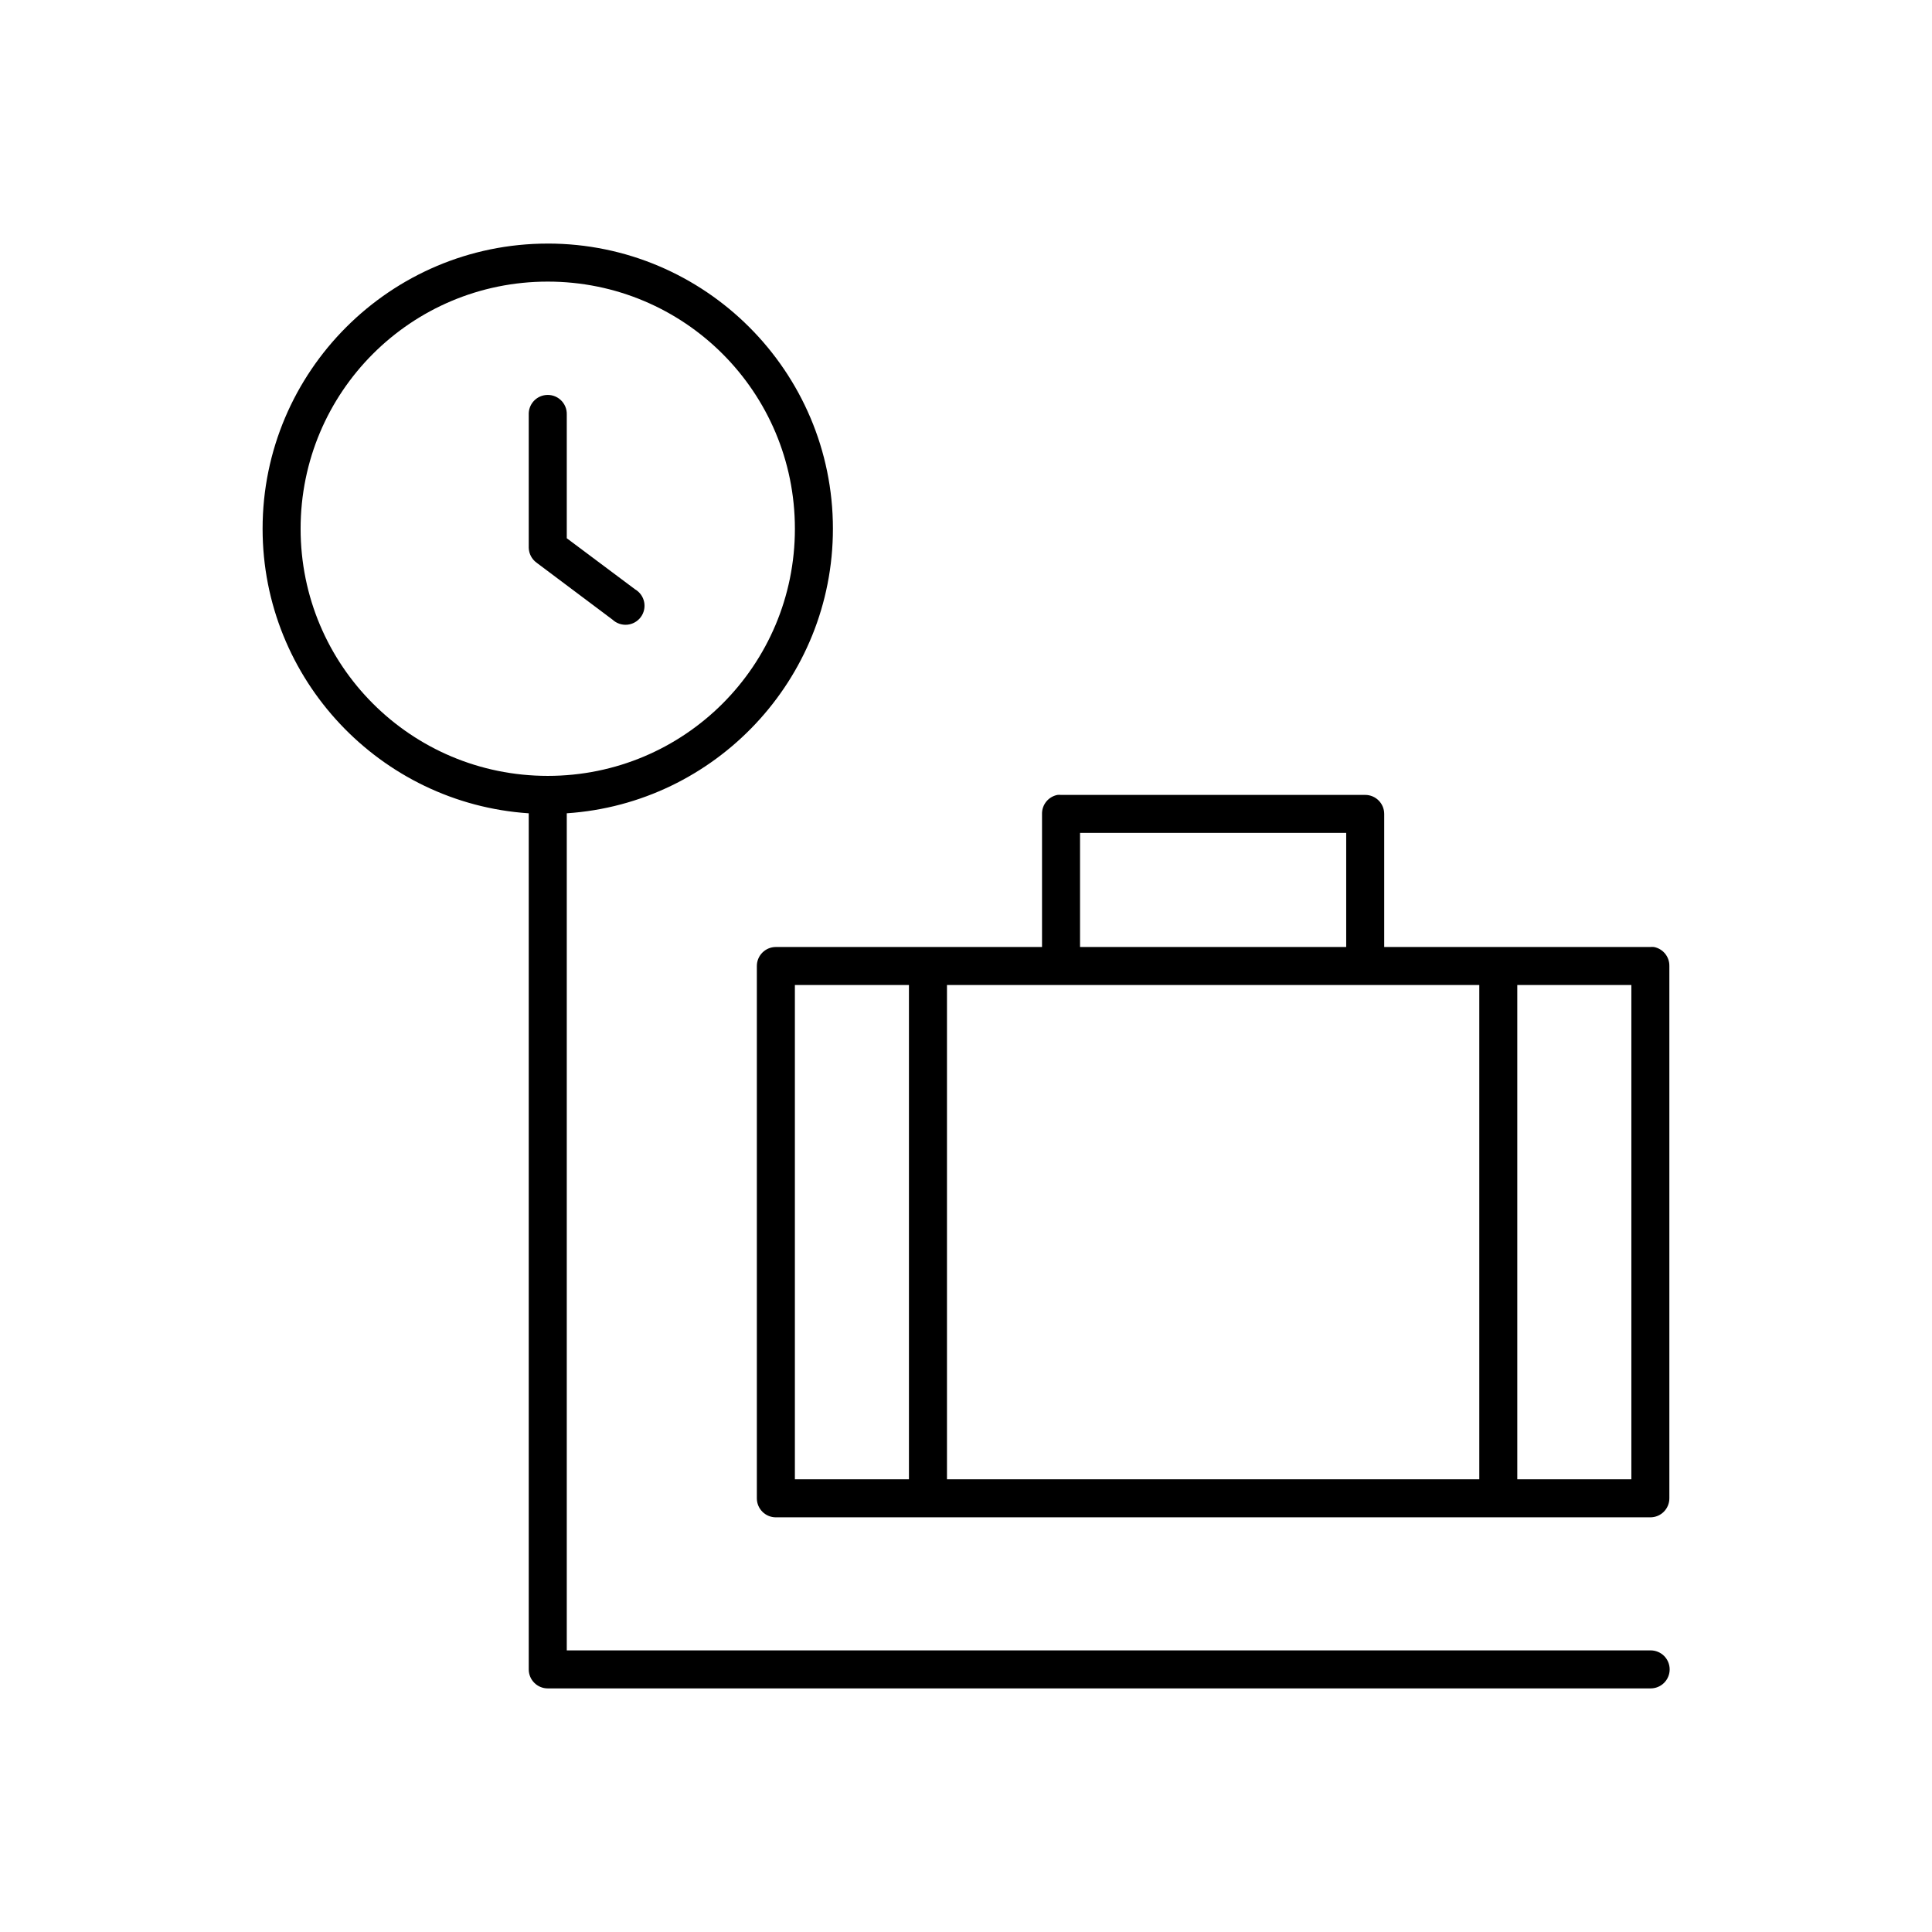 <?xml version="1.0" encoding="UTF-8"?>
<!-- Uploaded to: ICON Repo, www.svgrepo.com, Generator: ICON Repo Mixer Tools -->
<svg fill="#000000" width="800px" height="800px" version="1.1" viewBox="144 144 512 512" xmlns="http://www.w3.org/2000/svg">
 <path d="m289.16 208.55c-41.676 0-75.57 33.895-75.57 75.57 0 39.977 31.207 72.801 70.531 75.414v226.87c0 2.785 2.258 5.039 5.039 5.039h292.21c1.348 0.02 2.648-0.504 3.609-1.449 0.957-0.945 1.5-2.238 1.5-3.59 0-1.348-0.543-2.641-1.5-3.586-0.961-0.945-2.262-1.469-3.609-1.449h-287.17v-221.84c39.328-2.613 70.531-35.438 70.531-75.414 0-41.676-33.895-75.57-75.57-75.57zm0 10.078c36.23 0 65.496 29.262 65.496 65.492 0 36.234-29.266 65.496-65.496 65.496-36.23 0-65.496-29.262-65.496-65.496 0-36.23 29.266-65.492 65.496-65.492zm-0.629 30.07c-2.598 0.324-4.512 2.582-4.41 5.195v35.266c0.039 1.559 0.793 3.012 2.047 3.938l20.152 15.113c1.047 0.98 2.465 1.469 3.894 1.344 1.43-0.129 2.734-0.859 3.594-2.008 0.855-1.152 1.184-2.613 0.895-4.019-0.285-1.406-1.16-2.625-2.398-3.348l-18.105-13.539v-32.746c0.059-1.48-0.539-2.91-1.629-3.91-1.094-1.004-2.57-1.473-4.039-1.285zm135.71 105.96c-2.41 0.461-4.137 2.586-4.094 5.039v35.266h-70.535c-2.781 0-5.039 2.254-5.039 5.039v141.07c0 2.781 2.258 5.035 5.039 5.035h231.75c2.781 0 5.035-2.254 5.035-5.035v-141.07c0.047-2.453-1.684-4.578-4.09-5.039-0.316-0.031-0.633-0.031-0.945 0h-70.535v-35.266c0-2.785-2.254-5.039-5.039-5.039h-80.609c-0.312-0.031-0.629-0.031-0.941 0zm5.981 10.074h70.535v30.23h-70.535zm-75.57 40.305h30.227v130.99h-30.227zm40.305 0h141.07v130.99h-141.07zm151.14 0h30.23v130.99h-30.23z"/>
</svg>